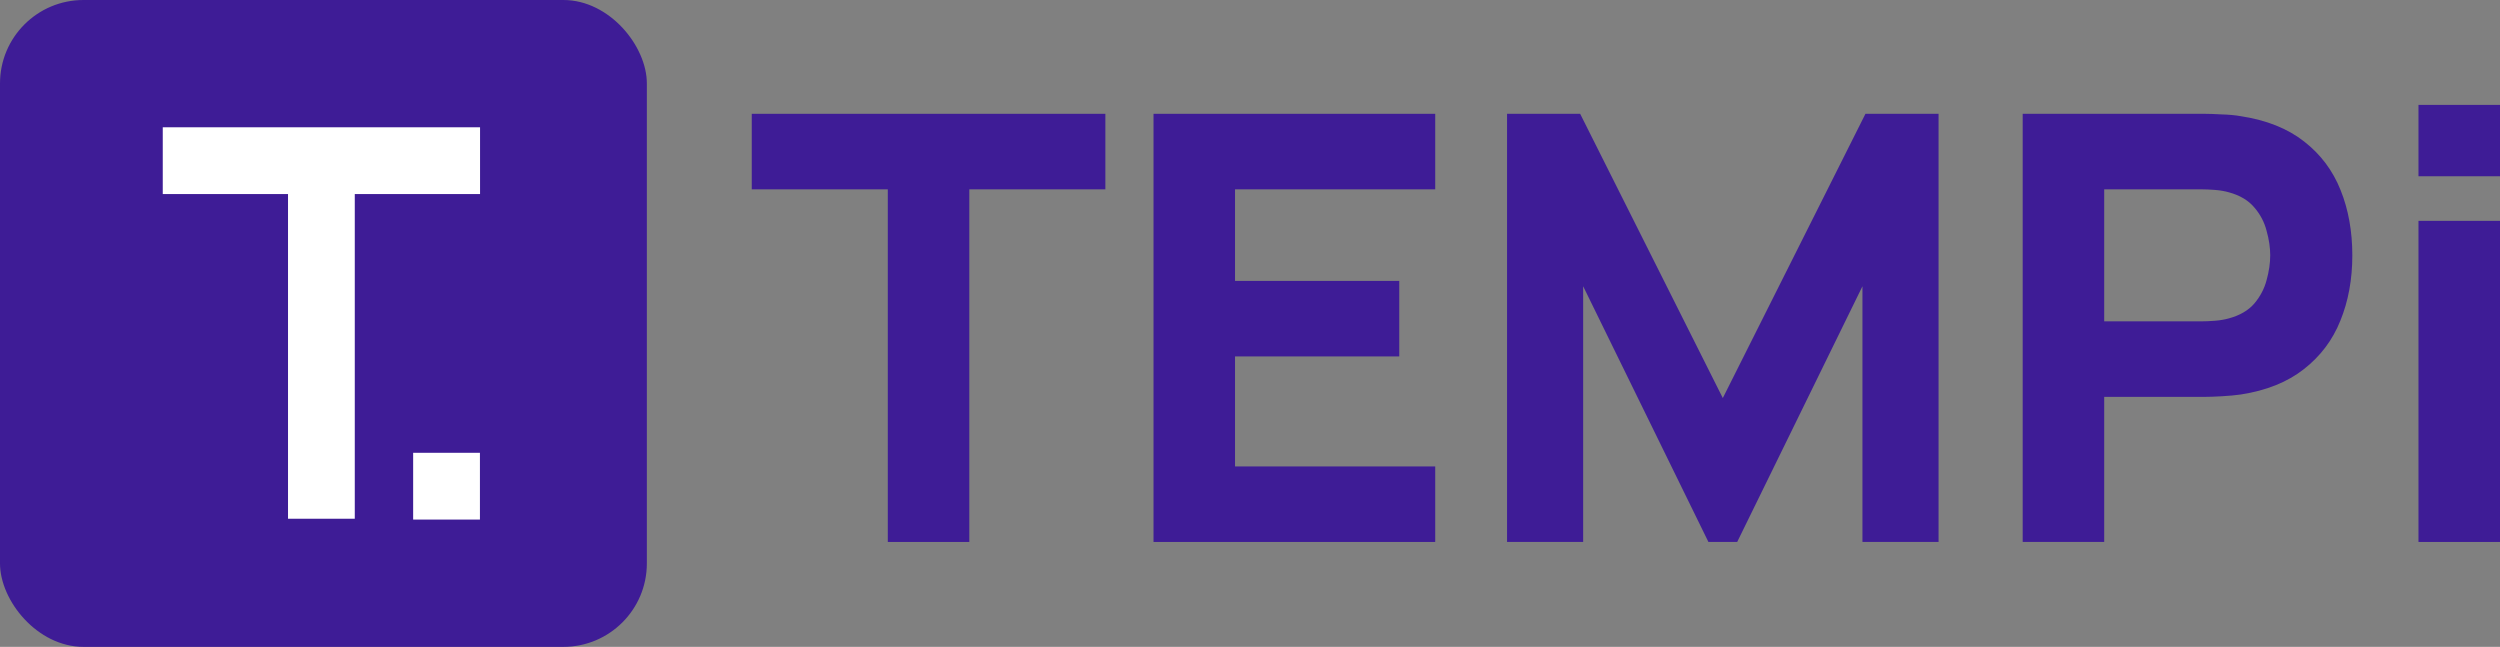 <?xml version="1.0" encoding="UTF-8"?> <svg xmlns="http://www.w3.org/2000/svg" width="572" height="148" viewBox="0 0 572 148" fill="none"><rect x="0" y="0" width="572" height="148" fill="#808080" stroke="none"/> <rect width="148" height="148" rx="19.097" fill="#3E1C96"></rect> <path d="M65.899 118.686V44.4H37.239V29.123H109.836V44.4H81.172V118.686H65.899Z" fill="white"></path> <path d="M94.529 118.877V103.6H109.807V118.877H94.529Z" fill="white"></path> <path d="M203.129 124V43.32H172V26.041H252.907V43.32H221.778V124H203.129Z" fill="#3E1C96"></path> <path d="M263.925 124V26.041H328.377V43.32H282.575V64.272H320.149V81.551H282.575V106.721H328.377V124H263.925Z" fill="#3E1C96"></path> <path d="M344.811 124V26.041H361.541L394.178 91.075L426.815 26.041H443.544V124H426.129V65.497L397.469 124H390.886L362.226 65.497V124H344.811Z" fill="#3E1C96"></path> <path d="M462.791 124V26.041H504.478C505.438 26.041 506.718 26.086 508.318 26.177C509.964 26.222 511.426 26.358 512.706 26.585C518.603 27.492 523.425 29.419 527.173 32.367C530.967 35.315 533.756 39.034 535.538 43.524C537.321 47.968 538.212 52.934 538.212 58.422C538.212 63.909 537.298 68.898 535.47 73.388C533.687 77.832 530.899 81.528 527.105 84.476C523.357 87.424 518.557 89.352 512.706 90.258C511.426 90.44 509.964 90.576 508.318 90.667C506.672 90.757 505.393 90.803 504.478 90.803H481.441V124H462.791ZM481.441 73.524H503.656C504.616 73.524 505.667 73.478 506.81 73.388C507.952 73.297 509.004 73.116 509.964 72.844C512.478 72.163 514.42 71.029 515.792 69.442C517.163 67.809 518.1 66.018 518.603 64.068C519.151 62.073 519.426 60.191 519.426 58.422C519.426 56.653 519.151 54.794 518.603 52.843C518.1 50.848 517.163 49.057 515.792 47.469C514.42 45.837 512.478 44.68 509.964 44C509.004 43.728 507.952 43.547 506.81 43.456C505.667 43.365 504.616 43.32 503.656 43.32H481.441V73.524Z" fill="#3E1C96"></path> <path d="M553.35 40.327V24H572V40.327H553.35ZM553.35 124V50.531H572V124H553.35Z" fill="#3E1C96"></path> </svg> 